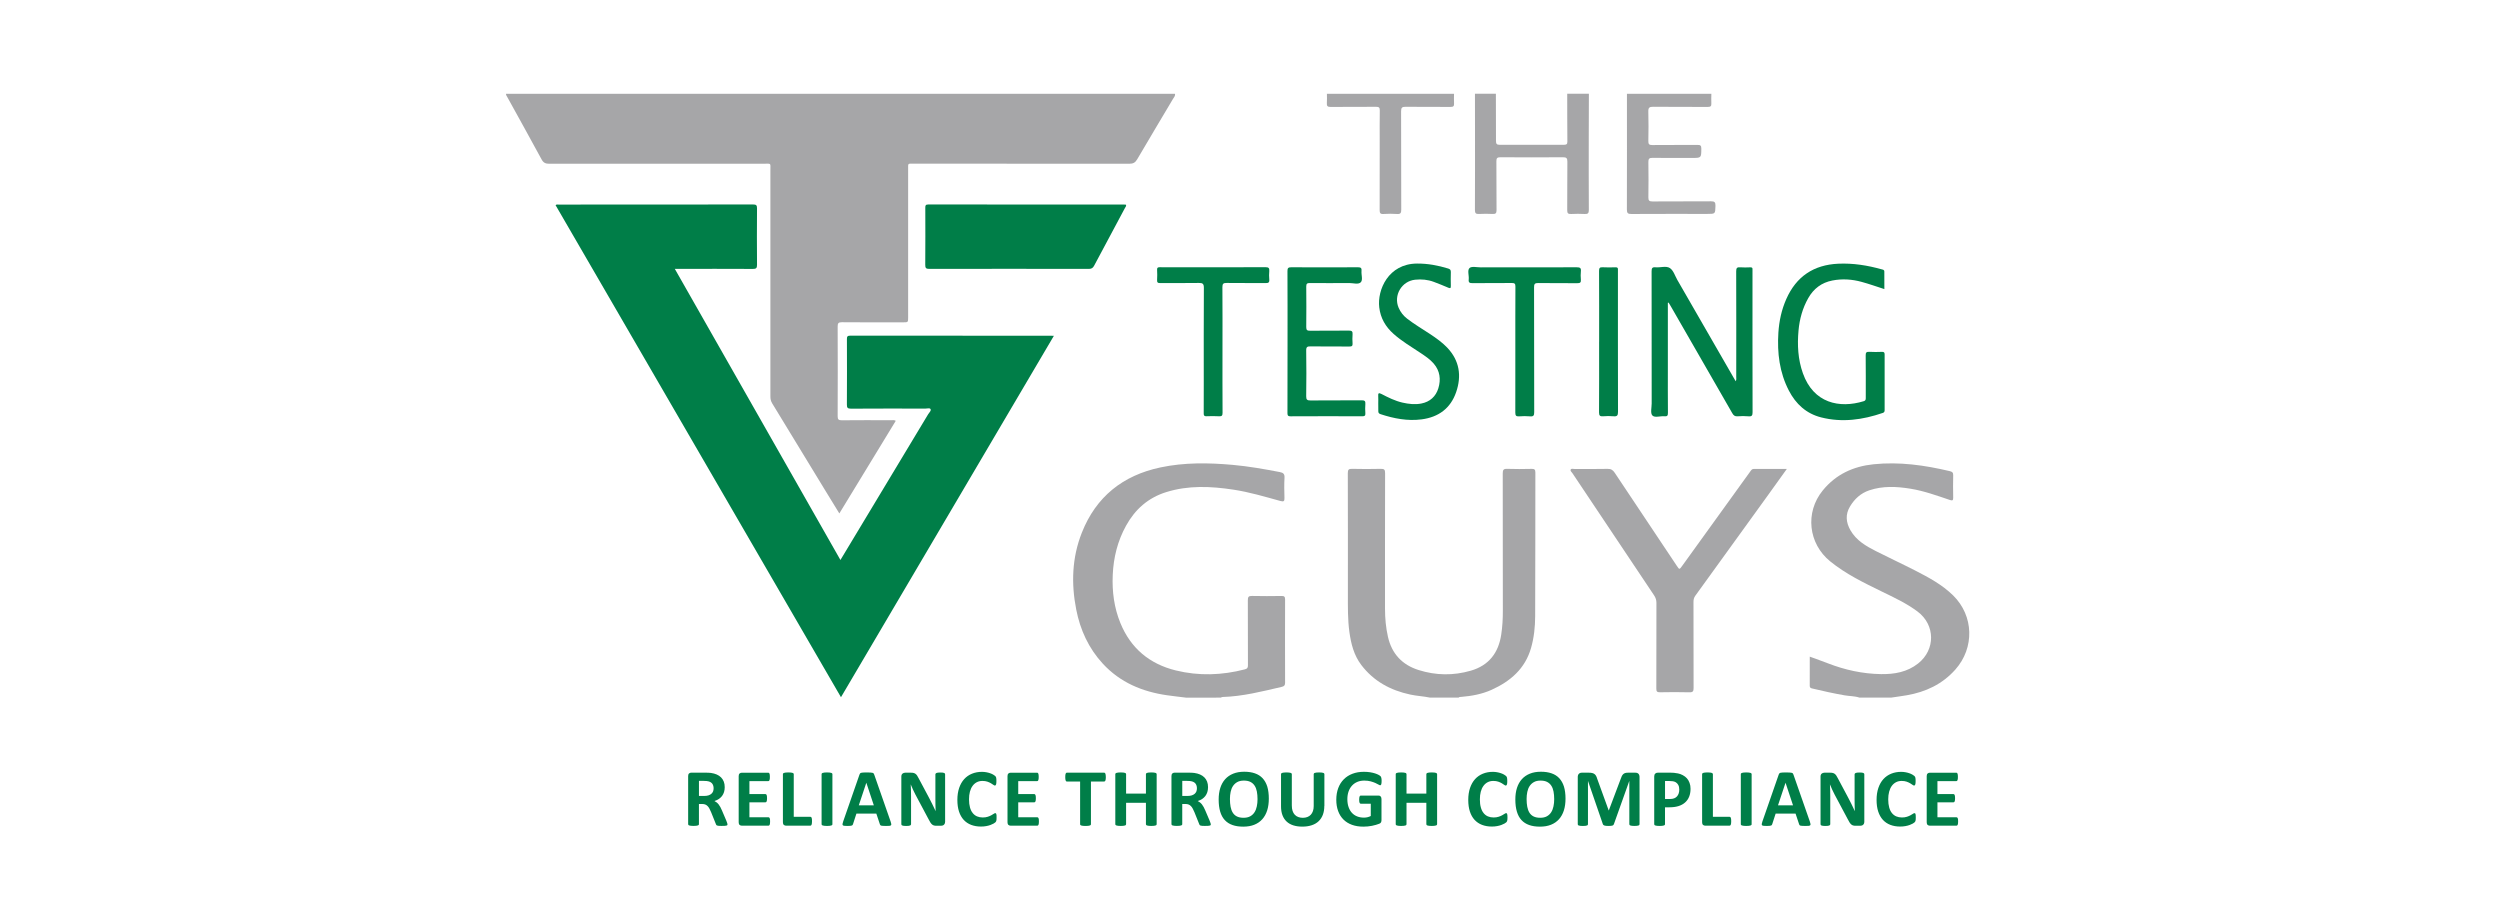 <?xml version="1.0" encoding="utf-8"?>
<!-- Generator: Adobe Illustrator 27.3.1, SVG Export Plug-In . SVG Version: 6.00 Build 0)  -->
<svg version="1.1" id="Layer_1" xmlns="http://www.w3.org/2000/svg" xmlns:xlink="http://www.w3.org/1999/xlink" x="0px" y="0px"
	 viewBox="0 0 983 359" style="enable-background:new 0 0 983 359;" xml:space="preserve">
<style type="text/css">
	.st0{fill:#007E48;}
	.st1{fill:#A6A6A8;}
</style>
<g>
	<path class="st0" d="M286.05,324.11c0,0.12-0.02,0.22-0.06,0.3c-0.04,0.08-0.14,0.15-0.31,0.2c-0.16,0.05-0.4,0.09-0.71,0.11
		s-0.74,0.03-1.27,0.03c-0.45,0-0.81-0.01-1.08-0.03c-0.27-0.02-0.48-0.06-0.64-0.12c-0.16-0.06-0.27-0.14-0.33-0.23
		c-0.06-0.09-0.12-0.2-0.16-0.33l-1.87-4.66c-0.23-0.53-0.45-0.99-0.66-1.4c-0.21-0.41-0.45-0.75-0.72-1.02
		c-0.26-0.27-0.57-0.48-0.91-0.62c-0.34-0.14-0.74-0.21-1.19-0.21h-1.32v7.94c0,0.11-0.03,0.2-0.11,0.29
		c-0.07,0.09-0.18,0.16-0.35,0.21c-0.16,0.05-0.38,0.1-0.64,0.13c-0.27,0.03-0.61,0.05-1.03,0.05c-0.41,0-0.75-0.02-1.02-0.05
		c-0.27-0.03-0.49-0.08-0.65-0.13c-0.16-0.05-0.27-0.12-0.34-0.21c-0.06-0.09-0.1-0.18-0.1-0.29v-18.93c0-0.47,0.12-0.81,0.36-1.02
		c0.24-0.21,0.54-0.31,0.89-0.31h5.4c0.55,0,1,0.01,1.35,0.03c0.35,0.02,0.68,0.05,0.97,0.08c0.84,0.12,1.59,0.32,2.26,0.61
		c0.67,0.29,1.24,0.67,1.71,1.14c0.47,0.47,0.82,1.02,1.07,1.66c0.25,0.64,0.37,1.37,0.37,2.2c0,0.7-0.09,1.33-0.27,1.91
		c-0.18,0.57-0.44,1.09-0.78,1.54c-0.34,0.45-0.77,0.84-1.27,1.18c-0.51,0.33-1.08,0.6-1.72,0.81c0.31,0.15,0.6,0.33,0.88,0.55
		c0.27,0.21,0.53,0.48,0.77,0.78c0.24,0.31,0.47,0.66,0.68,1.05c0.21,0.39,0.42,0.83,0.63,1.33l1.75,4.11
		c0.16,0.41,0.27,0.71,0.32,0.89C286.03,323.86,286.05,324.01,286.05,324.11z M280.59,309.97c0-0.69-0.16-1.27-0.47-1.74
		c-0.31-0.47-0.82-0.81-1.53-1c-0.21-0.05-0.46-0.1-0.73-0.13c-0.27-0.03-0.65-0.05-1.13-0.05h-1.9v5.91h2.16
		c0.6,0,1.13-0.07,1.58-0.22c0.45-0.15,0.83-0.35,1.13-0.61c0.3-0.26,0.53-0.58,0.68-0.94
		C280.52,310.83,280.59,310.42,280.59,309.97z"/>
	<path class="st0" d="M302.8,323c0,0.31-0.01,0.57-0.04,0.78c-0.03,0.21-0.07,0.38-0.12,0.51c-0.05,0.13-0.12,0.22-0.2,0.28
		c-0.08,0.06-0.17,0.09-0.27,0.09h-10.47c-0.35,0-0.65-0.1-0.89-0.31c-0.24-0.21-0.36-0.55-0.36-1.02v-18.17
		c0-0.47,0.12-0.81,0.36-1.02c0.24-0.21,0.54-0.31,0.89-0.31h10.41c0.1,0,0.18,0.03,0.26,0.08c0.08,0.06,0.14,0.15,0.19,0.28
		c0.05,0.13,0.09,0.31,0.12,0.51c0.03,0.21,0.04,0.48,0.04,0.8c0,0.3-0.01,0.55-0.04,0.76s-0.07,0.38-0.12,0.51
		c-0.05,0.13-0.12,0.22-0.19,0.28c-0.08,0.06-0.16,0.09-0.26,0.09h-7.44v5.09h6.3c0.1,0,0.19,0.03,0.27,0.09
		c0.08,0.06,0.15,0.15,0.2,0.27c0.05,0.12,0.09,0.29,0.12,0.5c0.03,0.21,0.04,0.47,0.04,0.77c0,0.31-0.01,0.57-0.04,0.77
		c-0.03,0.2-0.07,0.37-0.12,0.49c-0.05,0.12-0.12,0.21-0.2,0.27c-0.08,0.06-0.17,0.08-0.27,0.08h-6.3v5.88h7.51
		c0.1,0,0.18,0.03,0.27,0.09c0.08,0.06,0.15,0.15,0.2,0.28c0.05,0.13,0.09,0.3,0.12,0.51C302.79,322.43,302.8,322.69,302.8,323z"/>
	<path class="st0" d="M319.28,322.89c0,0.32-0.01,0.59-0.04,0.81c-0.03,0.22-0.07,0.4-0.12,0.55c-0.05,0.15-0.12,0.25-0.2,0.31
		c-0.08,0.06-0.18,0.1-0.28,0.1h-9.55c-0.35,0-0.65-0.1-0.89-0.31c-0.24-0.21-0.36-0.55-0.36-1.02V304.4c0-0.11,0.03-0.2,0.11-0.29
		c0.07-0.09,0.18-0.15,0.35-0.21c0.16-0.05,0.38-0.1,0.65-0.13c0.27-0.03,0.61-0.05,1.02-0.05c0.42,0,0.76,0.02,1.03,0.05
		c0.27,0.03,0.48,0.08,0.64,0.13c0.16,0.06,0.28,0.12,0.35,0.21c0.07,0.09,0.11,0.18,0.11,0.29v16.77h6.55
		c0.11,0,0.2,0.03,0.28,0.09c0.08,0.06,0.15,0.15,0.2,0.29c0.05,0.14,0.09,0.31,0.12,0.53C319.26,322.3,319.28,322.57,319.28,322.89
		z"/>
	<path class="st0" d="M327.31,324.08c0,0.11-0.04,0.2-0.11,0.29c-0.07,0.09-0.18,0.16-0.35,0.21c-0.16,0.05-0.38,0.1-0.64,0.13
		c-0.27,0.03-0.61,0.05-1.03,0.05c-0.41,0-0.75-0.02-1.02-0.05c-0.27-0.03-0.49-0.08-0.65-0.13c-0.16-0.05-0.28-0.12-0.35-0.21
		c-0.07-0.09-0.11-0.18-0.11-0.29V304.4c0-0.11,0.03-0.2,0.11-0.29c0.07-0.09,0.19-0.15,0.35-0.21c0.17-0.05,0.38-0.1,0.65-0.13
		c0.27-0.03,0.61-0.05,1.01-0.05c0.42,0,0.76,0.02,1.03,0.05c0.27,0.03,0.48,0.08,0.64,0.13c0.16,0.06,0.28,0.12,0.35,0.21
		c0.07,0.09,0.11,0.18,0.11,0.29V324.08z"/>
	<path class="st0" d="M350.21,323.08c0.13,0.39,0.21,0.69,0.24,0.92c0.03,0.23-0.01,0.39-0.13,0.51c-0.12,0.11-0.33,0.18-0.63,0.21
		c-0.3,0.03-0.71,0.04-1.24,0.04c-0.55,0-0.97-0.01-1.28-0.03s-0.54-0.05-0.7-0.09c-0.16-0.05-0.27-0.12-0.34-0.2
		c-0.06-0.09-0.12-0.2-0.16-0.34l-1.4-4.19h-7.83l-1.32,4.08c-0.04,0.15-0.1,0.28-0.17,0.38c-0.07,0.1-0.18,0.18-0.34,0.24
		c-0.15,0.06-0.38,0.1-0.66,0.12c-0.28,0.02-0.66,0.03-1.12,0.03c-0.49,0-0.88-0.02-1.16-0.05c-0.28-0.03-0.47-0.11-0.58-0.23
		c-0.11-0.12-0.14-0.3-0.11-0.52c0.03-0.23,0.11-0.53,0.24-0.9l6.43-18.49c0.06-0.18,0.14-0.33,0.23-0.44
		c0.09-0.11,0.22-0.2,0.41-0.26c0.19-0.06,0.45-0.1,0.78-0.11c0.33-0.02,0.77-0.03,1.32-0.03c0.63,0,1.14,0.01,1.51,0.03
		c0.38,0.02,0.67,0.05,0.88,0.11c0.21,0.06,0.36,0.15,0.45,0.27s0.17,0.28,0.23,0.48L350.21,323.08z M340.65,307.8h-0.02l-2.95,8.86
		h5.91L340.65,307.8z"/>
	<path class="st0" d="M371.6,323.18c0,0.25-0.04,0.47-0.13,0.66c-0.09,0.19-0.2,0.36-0.35,0.48c-0.14,0.13-0.32,0.22-0.51,0.28
		c-0.2,0.06-0.4,0.09-0.6,0.09h-1.8c-0.38,0-0.7-0.04-0.97-0.11c-0.27-0.07-0.53-0.21-0.76-0.41c-0.23-0.2-0.45-0.47-0.67-0.8
		c-0.22-0.34-0.46-0.78-0.73-1.31l-5.19-9.74c-0.3-0.58-0.61-1.21-0.92-1.88c-0.31-0.67-0.59-1.32-0.84-1.96h-0.03
		c0.04,0.77,0.07,1.54,0.1,2.31c0.02,0.77,0.03,1.56,0.03,2.38v10.9c0,0.11-0.03,0.2-0.09,0.29c-0.06,0.09-0.16,0.16-0.31,0.22
		c-0.14,0.06-0.34,0.1-0.59,0.14c-0.25,0.03-0.56,0.05-0.95,0.05c-0.38,0-0.69-0.02-0.93-0.05c-0.25-0.03-0.44-0.08-0.58-0.14
		c-0.14-0.06-0.24-0.13-0.29-0.22c-0.05-0.09-0.08-0.18-0.08-0.29v-18.73c0-0.51,0.15-0.88,0.44-1.14c0.29-0.25,0.66-0.38,1.09-0.38
		h2.27c0.41,0,0.75,0.03,1.03,0.11c0.28,0.07,0.53,0.18,0.75,0.35c0.22,0.16,0.43,0.38,0.62,0.67c0.19,0.28,0.39,0.64,0.6,1.06
		l4.06,7.62c0.24,0.46,0.47,0.92,0.7,1.36c0.23,0.45,0.45,0.89,0.67,1.33c0.21,0.45,0.42,0.88,0.63,1.31c0.2,0.43,0.4,0.86,0.6,1.29
		h0.02c-0.03-0.75-0.06-1.54-0.07-2.35c-0.02-0.82-0.02-1.6-0.02-2.34v-9.78c0-0.11,0.03-0.2,0.1-0.29
		c0.06-0.09,0.17-0.16,0.32-0.23c0.15-0.06,0.35-0.11,0.6-0.14c0.25-0.03,0.56-0.04,0.95-0.04c0.36,0,0.67,0.01,0.92,0.04
		c0.25,0.03,0.44,0.07,0.57,0.14c0.13,0.06,0.23,0.14,0.28,0.23c0.05,0.09,0.08,0.18,0.08,0.29V323.18z"/>
	<path class="st0" d="M391.85,321.51c0,0.27-0.01,0.5-0.02,0.68c-0.02,0.19-0.04,0.35-0.07,0.48c-0.03,0.13-0.08,0.25-0.13,0.35
		c-0.05,0.09-0.14,0.21-0.26,0.33c-0.12,0.12-0.35,0.28-0.68,0.47c-0.34,0.19-0.75,0.38-1.24,0.56c-0.49,0.18-1.05,0.33-1.68,0.44
		c-0.63,0.12-1.31,0.18-2.04,0.18c-1.43,0-2.72-0.22-3.87-0.66c-1.15-0.44-2.13-1.1-2.93-1.97c-0.8-0.88-1.42-1.97-1.85-3.28
		c-0.43-1.31-0.64-2.84-0.64-4.57c0-1.77,0.24-3.35,0.71-4.72c0.47-1.37,1.13-2.53,1.98-3.46c0.85-0.93,1.87-1.64,3.05-2.12
		c1.19-0.48,2.49-0.73,3.92-0.73c0.58,0,1.14,0.05,1.68,0.15c0.54,0.09,1.03,0.22,1.49,0.38c0.46,0.15,0.87,0.33,1.23,0.54
		c0.36,0.21,0.62,0.38,0.77,0.52s0.24,0.27,0.3,0.36s0.1,0.22,0.13,0.37c0.03,0.15,0.06,0.33,0.07,0.53
		c0.02,0.21,0.02,0.46,0.02,0.76c0,0.32-0.01,0.6-0.03,0.82c-0.02,0.23-0.06,0.41-0.11,0.55c-0.05,0.14-0.12,0.24-0.19,0.31
		c-0.08,0.06-0.16,0.1-0.26,0.1c-0.16,0-0.36-0.09-0.61-0.28c-0.25-0.19-0.57-0.4-0.96-0.63c-0.39-0.23-0.86-0.44-1.4-0.63
		c-0.54-0.19-1.19-0.28-1.94-0.28c-0.83,0-1.57,0.17-2.22,0.51c-0.65,0.34-1.2,0.82-1.66,1.45c-0.46,0.63-0.8,1.39-1.04,2.28
		c-0.24,0.89-0.35,1.9-0.35,3.01c0,1.22,0.13,2.28,0.38,3.18c0.25,0.9,0.61,1.63,1.08,2.21c0.47,0.58,1.03,1.01,1.69,1.3
		c0.66,0.28,1.4,0.43,2.23,0.43c0.75,0,1.4-0.09,1.95-0.27c0.55-0.18,1.02-0.37,1.41-0.59c0.39-0.21,0.71-0.41,0.97-0.58
		c0.25-0.17,0.45-0.26,0.59-0.26c0.11,0,0.19,0.02,0.26,0.06c0.06,0.04,0.12,0.13,0.16,0.26c0.04,0.13,0.08,0.31,0.1,0.54
		C391.84,320.81,391.85,321.12,391.85,321.51z"/>
	<path class="st0" d="M408.5,323c0,0.31-0.01,0.57-0.04,0.78c-0.03,0.21-0.07,0.38-0.12,0.51c-0.05,0.13-0.12,0.22-0.2,0.28
		c-0.08,0.06-0.17,0.09-0.27,0.09H397.4c-0.35,0-0.65-0.1-0.89-0.31c-0.24-0.21-0.36-0.55-0.36-1.02v-18.17
		c0-0.47,0.12-0.81,0.36-1.02c0.24-0.21,0.54-0.31,0.89-0.31h10.41c0.1,0,0.18,0.03,0.26,0.08c0.08,0.06,0.14,0.15,0.19,0.28
		c0.05,0.13,0.09,0.31,0.12,0.51c0.03,0.21,0.04,0.48,0.04,0.8c0,0.3-0.01,0.55-0.04,0.76c-0.03,0.21-0.07,0.38-0.12,0.51
		c-0.05,0.13-0.12,0.22-0.19,0.28c-0.08,0.06-0.16,0.09-0.26,0.09h-7.44v5.09h6.3c0.1,0,0.19,0.03,0.27,0.09
		c0.08,0.06,0.15,0.15,0.2,0.27c0.05,0.12,0.09,0.29,0.12,0.5c0.03,0.21,0.04,0.47,0.04,0.77c0,0.31-0.01,0.57-0.04,0.77
		c-0.03,0.2-0.07,0.37-0.12,0.49c-0.05,0.12-0.12,0.21-0.2,0.27c-0.08,0.06-0.17,0.08-0.27,0.08h-6.3v5.88h7.51
		c0.1,0,0.18,0.03,0.27,0.09c0.08,0.06,0.15,0.15,0.2,0.28c0.05,0.13,0.09,0.3,0.12,0.51C408.48,322.43,408.5,322.69,408.5,323z"/>
	<path class="st0" d="M434.81,305.56c0,0.31-0.01,0.58-0.04,0.8s-0.07,0.4-0.12,0.53c-0.05,0.13-0.12,0.23-0.2,0.3
		c-0.08,0.06-0.17,0.1-0.27,0.1h-5.22v16.8c0,0.11-0.03,0.2-0.11,0.29c-0.07,0.09-0.18,0.16-0.35,0.21
		c-0.16,0.05-0.38,0.1-0.65,0.13c-0.27,0.03-0.61,0.05-1.02,0.05c-0.41,0-0.75-0.02-1.02-0.05c-0.27-0.03-0.49-0.08-0.65-0.13
		c-0.16-0.05-0.28-0.12-0.35-0.21c-0.07-0.09-0.11-0.18-0.11-0.29v-16.8h-5.22c-0.11,0-0.2-0.03-0.27-0.1
		c-0.08-0.06-0.14-0.16-0.19-0.3c-0.05-0.13-0.09-0.31-0.12-0.53c-0.03-0.22-0.04-0.48-0.04-0.8c0-0.32,0.01-0.6,0.04-0.82
		c0.03-0.23,0.07-0.41,0.12-0.54c0.05-0.13,0.12-0.23,0.19-0.29c0.08-0.06,0.17-0.09,0.27-0.09h14.69c0.1,0,0.18,0.03,0.27,0.09
		c0.08,0.06,0.15,0.15,0.2,0.29c0.05,0.13,0.09,0.31,0.12,0.54C434.8,304.97,434.81,305.24,434.81,305.56z"/>
	<path class="st0" d="M454.8,324.08c0,0.11-0.03,0.2-0.1,0.29c-0.07,0.09-0.19,0.16-0.35,0.21c-0.16,0.05-0.38,0.1-0.64,0.13
		c-0.27,0.03-0.61,0.05-1.01,0.05c-0.42,0-0.77-0.02-1.04-0.05c-0.27-0.03-0.49-0.08-0.64-0.13c-0.16-0.05-0.27-0.12-0.34-0.21
		c-0.07-0.09-0.1-0.18-0.1-0.29v-8.42h-7.8v8.42c0,0.11-0.03,0.2-0.1,0.29c-0.06,0.09-0.18,0.16-0.34,0.21
		c-0.16,0.05-0.38,0.1-0.64,0.13c-0.27,0.03-0.61,0.05-1.03,0.05c-0.41,0-0.75-0.02-1.02-0.05c-0.27-0.03-0.49-0.08-0.65-0.13
		c-0.16-0.05-0.28-0.12-0.35-0.21c-0.07-0.09-0.11-0.18-0.11-0.29V304.4c0-0.11,0.03-0.2,0.11-0.29c0.07-0.09,0.18-0.15,0.35-0.21
		c0.16-0.05,0.38-0.1,0.65-0.13c0.27-0.03,0.61-0.05,1.02-0.05c0.42,0,0.76,0.02,1.03,0.05c0.27,0.03,0.48,0.08,0.64,0.13
		c0.16,0.06,0.27,0.12,0.34,0.21c0.06,0.09,0.1,0.18,0.1,0.29v7.65h7.8v-7.65c0-0.11,0.03-0.2,0.1-0.29
		c0.07-0.09,0.18-0.15,0.34-0.21c0.16-0.05,0.37-0.1,0.64-0.13c0.27-0.03,0.62-0.05,1.04-0.05c0.41,0,0.75,0.02,1.01,0.05
		c0.27,0.03,0.48,0.08,0.64,0.13c0.16,0.06,0.28,0.12,0.35,0.21c0.07,0.09,0.1,0.18,0.1,0.29V324.08z"/>
	<path class="st0" d="M476.09,324.11c0,0.12-0.02,0.22-0.06,0.3c-0.04,0.08-0.14,0.15-0.31,0.2c-0.16,0.05-0.4,0.09-0.71,0.11
		s-0.74,0.03-1.27,0.03c-0.45,0-0.81-0.01-1.08-0.03c-0.27-0.02-0.48-0.06-0.64-0.12c-0.16-0.06-0.27-0.14-0.33-0.23
		c-0.06-0.09-0.12-0.2-0.16-0.33l-1.87-4.66c-0.23-0.53-0.45-0.99-0.66-1.4c-0.21-0.41-0.45-0.75-0.72-1.02
		c-0.26-0.27-0.57-0.48-0.91-0.62s-0.74-0.21-1.19-0.21h-1.32v7.94c0,0.11-0.03,0.2-0.11,0.29c-0.07,0.09-0.18,0.16-0.35,0.21
		c-0.16,0.05-0.38,0.1-0.64,0.13c-0.27,0.03-0.61,0.05-1.03,0.05c-0.41,0-0.75-0.02-1.02-0.05c-0.27-0.03-0.49-0.08-0.65-0.13
		c-0.16-0.05-0.27-0.12-0.34-0.21c-0.06-0.09-0.1-0.18-0.1-0.29v-18.93c0-0.47,0.12-0.81,0.36-1.02c0.24-0.21,0.54-0.31,0.89-0.31
		h5.4c0.55,0,1,0.01,1.35,0.03c0.35,0.02,0.68,0.05,0.97,0.08c0.84,0.12,1.59,0.32,2.26,0.61c0.67,0.29,1.24,0.67,1.71,1.14
		c0.47,0.47,0.82,1.02,1.07,1.66c0.25,0.64,0.37,1.37,0.37,2.2c0,0.7-0.09,1.33-0.27,1.91c-0.18,0.57-0.44,1.09-0.78,1.54
		c-0.34,0.45-0.77,0.84-1.27,1.18c-0.51,0.33-1.08,0.6-1.72,0.81c0.31,0.15,0.6,0.33,0.88,0.55c0.27,0.21,0.53,0.48,0.77,0.78
		c0.24,0.31,0.47,0.66,0.68,1.05c0.21,0.39,0.42,0.83,0.63,1.33l1.75,4.11c0.16,0.41,0.27,0.71,0.32,0.89
		C476.06,323.86,476.09,324.01,476.09,324.11z M470.63,309.97c0-0.69-0.16-1.27-0.47-1.74c-0.31-0.47-0.82-0.81-1.53-1
		c-0.21-0.05-0.46-0.1-0.73-0.13c-0.27-0.03-0.65-0.05-1.13-0.05h-1.9v5.91h2.16c0.6,0,1.13-0.07,1.58-0.22
		c0.45-0.15,0.83-0.35,1.13-0.61c0.3-0.26,0.53-0.58,0.68-0.94C470.55,310.83,470.63,310.42,470.63,309.97z"/>
	<path class="st0" d="M498.9,314c0,1.73-0.21,3.27-0.64,4.64c-0.43,1.36-1.07,2.52-1.92,3.47c-0.85,0.95-1.9,1.68-3.15,2.18
		c-1.25,0.5-2.7,0.75-4.34,0.75c-1.62,0-3.04-0.21-4.24-0.64c-1.21-0.42-2.21-1.07-3.02-1.94c-0.8-0.87-1.41-1.97-1.81-3.32
		c-0.4-1.34-0.6-2.93-0.6-4.77c0-1.69,0.21-3.2,0.64-4.55c0.43-1.35,1.07-2.49,1.92-3.44c0.85-0.94,1.9-1.67,3.15-2.17
		c1.25-0.51,2.7-0.76,4.36-0.76c1.58,0,2.97,0.21,4.18,0.63s2.22,1.06,3.03,1.93s1.42,1.97,1.84,3.29
		C498.69,310.63,498.9,312.2,498.9,314z M494.46,314.22c0-1.09-0.09-2.09-0.26-2.99c-0.17-0.9-0.46-1.66-0.88-2.3
		s-0.96-1.13-1.65-1.48c-0.69-0.35-1.55-0.52-2.58-0.52c-1.04,0-1.91,0.19-2.61,0.59c-0.7,0.39-1.26,0.92-1.69,1.57
		c-0.43,0.66-0.73,1.42-0.91,2.3c-0.18,0.88-0.27,1.8-0.27,2.78c0,1.14,0.09,2.16,0.26,3.07c0.17,0.91,0.46,1.68,0.87,2.33
		c0.41,0.64,0.95,1.14,1.64,1.47c0.69,0.34,1.55,0.51,2.59,0.51c1.04,0,1.91-0.19,2.61-0.58c0.7-0.39,1.26-0.91,1.69-1.58
		c0.43-0.67,0.73-1.44,0.91-2.33C494.37,316.17,494.46,315.22,494.46,314.22z"/>
	<path class="st0" d="M520.72,316.9c0,1.28-0.19,2.42-0.56,3.43c-0.38,1.01-0.93,1.86-1.66,2.56c-0.73,0.7-1.63,1.23-2.71,1.59
		c-1.07,0.36-2.31,0.55-3.7,0.55c-1.31,0-2.48-0.16-3.53-0.49c-1.04-0.33-1.92-0.82-2.64-1.49c-0.72-0.67-1.27-1.49-1.65-2.49
		s-0.57-2.16-0.57-3.49V304.4c0-0.11,0.03-0.2,0.1-0.29c0.06-0.09,0.18-0.15,0.35-0.21c0.17-0.05,0.38-0.1,0.65-0.13
		c0.27-0.03,0.61-0.05,1.03-0.05c0.41,0,0.75,0.02,1.01,0.05c0.27,0.03,0.48,0.08,0.64,0.13c0.16,0.06,0.28,0.12,0.35,0.21
		c0.07,0.09,0.11,0.18,0.11,0.29v12.31c0,0.83,0.1,1.54,0.3,2.15c0.2,0.61,0.5,1.11,0.88,1.51s0.84,0.7,1.37,0.89
		c0.53,0.2,1.12,0.3,1.78,0.3c0.67,0,1.26-0.1,1.79-0.31c0.53-0.2,0.97-0.5,1.34-0.89c0.36-0.39,0.65-0.88,0.85-1.45
		c0.2-0.57,0.3-1.23,0.3-1.96V304.4c0-0.11,0.03-0.2,0.1-0.29c0.06-0.09,0.18-0.15,0.34-0.21c0.16-0.05,0.38-0.1,0.65-0.13
		c0.27-0.03,0.61-0.05,1.02-0.05c0.41,0,0.74,0.02,1.01,0.05c0.26,0.03,0.48,0.08,0.64,0.13c0.16,0.06,0.27,0.12,0.34,0.21
		c0.06,0.09,0.1,0.18,0.1,0.29V316.9z"/>
	<path class="st0" d="M543.25,307.06c0,0.31-0.01,0.58-0.04,0.81c-0.03,0.23-0.06,0.41-0.11,0.54c-0.05,0.13-0.11,0.23-0.18,0.28
		s-0.15,0.08-0.25,0.08c-0.14,0-0.36-0.1-0.68-0.29c-0.31-0.19-0.73-0.4-1.24-0.63s-1.13-0.43-1.84-0.63
		c-0.72-0.19-1.54-0.29-2.49-0.29c-1.01,0-1.92,0.17-2.74,0.52s-1.51,0.84-2.09,1.48s-1.03,1.41-1.34,2.3
		c-0.31,0.9-0.47,1.89-0.47,2.97c0,1.19,0.16,2.24,0.48,3.15s0.76,1.67,1.33,2.28c0.57,0.61,1.25,1.07,2.06,1.39
		c0.8,0.31,1.68,0.47,2.65,0.47c0.47,0,0.94-0.05,1.4-0.16c0.46-0.11,0.89-0.27,1.29-0.48v-4.83h-3.95c-0.19,0-0.34-0.12-0.45-0.36
		c-0.11-0.24-0.16-0.65-0.16-1.23c0-0.3,0.01-0.55,0.04-0.76c0.03-0.2,0.07-0.37,0.12-0.49c0.05-0.12,0.12-0.21,0.19-0.27
		c0.08-0.06,0.16-0.09,0.26-0.09h7.04c0.17,0,0.33,0.03,0.46,0.09c0.13,0.06,0.25,0.15,0.35,0.27c0.1,0.12,0.18,0.26,0.23,0.43
		c0.06,0.17,0.08,0.36,0.08,0.57v8.29c0,0.32-0.06,0.61-0.17,0.85c-0.11,0.24-0.34,0.43-0.69,0.57c-0.35,0.14-0.78,0.28-1.3,0.44
		c-0.51,0.15-1.05,0.28-1.6,0.39c-0.55,0.11-1.11,0.19-1.68,0.24c-0.56,0.05-1.13,0.08-1.7,0.08c-1.66,0-3.15-0.24-4.47-0.72
		c-1.32-0.48-2.43-1.17-3.34-2.08c-0.91-0.91-1.61-2.01-2.09-3.32c-0.48-1.3-0.73-2.78-0.73-4.44c0-1.71,0.26-3.24,0.77-4.6
		c0.51-1.36,1.24-2.51,2.19-3.46c0.94-0.95,2.09-1.68,3.42-2.18c1.33-0.51,2.83-0.76,4.47-0.76c0.9,0,1.72,0.06,2.46,0.18
		c0.74,0.12,1.39,0.27,1.94,0.45c0.55,0.18,1.01,0.37,1.38,0.57c0.36,0.2,0.62,0.38,0.76,0.53c0.15,0.15,0.25,0.36,0.31,0.64
		C543.22,306.11,543.25,306.52,543.25,307.06z"/>
	<path class="st0" d="M565.07,324.08c0,0.11-0.03,0.2-0.1,0.29c-0.07,0.09-0.19,0.16-0.35,0.21c-0.16,0.05-0.38,0.1-0.64,0.13
		c-0.27,0.03-0.61,0.05-1.02,0.05c-0.42,0-0.76-0.02-1.04-0.05c-0.27-0.03-0.49-0.08-0.64-0.13c-0.15-0.05-0.27-0.12-0.34-0.21
		c-0.07-0.09-0.1-0.18-0.1-0.29v-8.42h-7.8v8.42c0,0.11-0.03,0.2-0.1,0.29c-0.06,0.09-0.18,0.16-0.34,0.21
		c-0.16,0.05-0.37,0.1-0.64,0.13c-0.27,0.03-0.61,0.05-1.03,0.05c-0.41,0-0.75-0.02-1.02-0.05c-0.27-0.03-0.49-0.08-0.65-0.13
		c-0.16-0.05-0.28-0.12-0.35-0.21c-0.07-0.09-0.11-0.18-0.11-0.29V304.4c0-0.11,0.03-0.2,0.11-0.29c0.07-0.09,0.18-0.15,0.35-0.21
		c0.16-0.05,0.38-0.1,0.65-0.13c0.27-0.03,0.61-0.05,1.02-0.05c0.42,0,0.76,0.02,1.03,0.05c0.27,0.03,0.48,0.08,0.64,0.13
		c0.16,0.06,0.27,0.12,0.34,0.21c0.06,0.09,0.1,0.18,0.1,0.29v7.65h7.8v-7.65c0-0.11,0.03-0.2,0.1-0.29
		c0.07-0.09,0.18-0.15,0.34-0.21c0.16-0.05,0.37-0.1,0.64-0.13c0.27-0.03,0.62-0.05,1.04-0.05c0.41,0,0.75,0.02,1.02,0.05
		c0.27,0.03,0.48,0.08,0.64,0.13c0.16,0.06,0.27,0.12,0.35,0.21c0.07,0.09,0.1,0.18,0.1,0.29V324.08z"/>
	<path class="st0" d="M592.74,321.51c0,0.27-0.01,0.5-0.03,0.68c-0.02,0.19-0.04,0.35-0.07,0.48c-0.03,0.13-0.08,0.25-0.13,0.35
		c-0.05,0.09-0.14,0.21-0.26,0.33c-0.12,0.12-0.35,0.28-0.69,0.47c-0.34,0.19-0.75,0.38-1.24,0.56s-1.05,0.33-1.67,0.44
		c-0.63,0.12-1.31,0.18-2.04,0.18c-1.43,0-2.72-0.22-3.87-0.66c-1.15-0.44-2.12-1.1-2.93-1.97c-0.81-0.88-1.42-1.97-1.85-3.28
		c-0.43-1.31-0.64-2.84-0.64-4.57c0-1.77,0.24-3.35,0.71-4.72c0.47-1.37,1.13-2.53,1.98-3.46c0.85-0.93,1.87-1.64,3.05-2.12
		c1.19-0.48,2.49-0.73,3.92-0.73c0.58,0,1.14,0.05,1.67,0.15c0.54,0.09,1.03,0.22,1.49,0.38c0.46,0.15,0.87,0.33,1.23,0.54
		c0.36,0.21,0.62,0.38,0.76,0.52c0.15,0.15,0.24,0.27,0.3,0.36c0.06,0.1,0.1,0.22,0.13,0.37c0.03,0.15,0.06,0.33,0.07,0.53
		c0.02,0.21,0.03,0.46,0.03,0.76c0,0.32-0.01,0.6-0.03,0.82c-0.02,0.23-0.06,0.41-0.11,0.55c-0.05,0.14-0.12,0.24-0.19,0.31
		c-0.07,0.06-0.16,0.1-0.26,0.1c-0.16,0-0.36-0.09-0.61-0.28c-0.25-0.19-0.57-0.4-0.96-0.63s-0.86-0.44-1.4-0.63
		c-0.54-0.19-1.19-0.28-1.94-0.28c-0.83,0-1.57,0.17-2.22,0.51c-0.65,0.34-1.2,0.82-1.66,1.45c-0.46,0.63-0.8,1.39-1.04,2.28
		c-0.24,0.89-0.35,1.9-0.35,3.01c0,1.22,0.12,2.28,0.38,3.18c0.25,0.9,0.61,1.63,1.08,2.21c0.47,0.58,1.03,1.01,1.69,1.3
		c0.66,0.28,1.4,0.43,2.23,0.43c0.75,0,1.4-0.09,1.95-0.27c0.55-0.18,1.02-0.37,1.41-0.59c0.39-0.21,0.71-0.41,0.97-0.58
		c0.25-0.17,0.45-0.26,0.59-0.26c0.11,0,0.19,0.02,0.26,0.06c0.06,0.04,0.12,0.13,0.16,0.26c0.04,0.13,0.08,0.31,0.1,0.54
		C592.73,320.81,592.74,321.12,592.74,321.51z"/>
	<path class="st0" d="M615.56,314c0,1.73-0.21,3.27-0.64,4.64c-0.43,1.36-1.07,2.52-1.92,3.47c-0.85,0.95-1.9,1.68-3.15,2.18
		c-1.25,0.5-2.7,0.75-4.34,0.75c-1.62,0-3.04-0.21-4.24-0.64c-1.21-0.42-2.21-1.07-3.02-1.94c-0.8-0.87-1.41-1.97-1.81-3.32
		c-0.4-1.34-0.61-2.93-0.61-4.77c0-1.69,0.21-3.2,0.64-4.55c0.43-1.35,1.07-2.49,1.92-3.44c0.85-0.94,1.9-1.67,3.15-2.17
		c1.25-0.51,2.7-0.76,4.36-0.76c1.58,0,2.97,0.21,4.18,0.63s2.22,1.06,3.03,1.93c0.81,0.87,1.42,1.97,1.84,3.29
		C615.35,310.63,615.56,312.2,615.56,314z M611.11,314.22c0-1.09-0.09-2.09-0.26-2.99c-0.17-0.9-0.46-1.66-0.88-2.3
		s-0.97-1.13-1.65-1.48c-0.69-0.35-1.55-0.52-2.58-0.52c-1.04,0-1.91,0.19-2.61,0.59c-0.7,0.39-1.26,0.92-1.69,1.57
		c-0.43,0.66-0.73,1.42-0.91,2.3c-0.18,0.88-0.27,1.8-0.27,2.78c0,1.14,0.09,2.16,0.26,3.07s0.46,1.68,0.87,2.33
		c0.41,0.64,0.95,1.14,1.64,1.47c0.69,0.34,1.55,0.51,2.59,0.51c1.04,0,1.91-0.19,2.61-0.58c0.7-0.39,1.26-0.91,1.69-1.58
		c0.43-0.67,0.73-1.44,0.91-2.33C611.02,316.17,611.11,315.22,611.11,314.22z"/>
	<path class="st0" d="M644.66,324.08c0,0.11-0.03,0.2-0.09,0.29c-0.06,0.09-0.17,0.16-0.32,0.21c-0.16,0.05-0.36,0.1-0.62,0.13
		c-0.26,0.03-0.58,0.05-0.98,0.05c-0.39,0-0.71-0.02-0.97-0.05c-0.26-0.03-0.46-0.08-0.61-0.13s-0.26-0.12-0.32-0.21
		c-0.06-0.09-0.1-0.18-0.1-0.29v-16.96h-0.03l-6.04,16.94c-0.04,0.14-0.11,0.25-0.21,0.35c-0.1,0.09-0.23,0.16-0.39,0.22
		c-0.17,0.05-0.38,0.09-0.64,0.1c-0.26,0.02-0.57,0.03-0.93,0.03c-0.37,0-0.68-0.01-0.94-0.04c-0.26-0.03-0.47-0.07-0.64-0.13
		c-0.17-0.06-0.3-0.13-0.39-0.22c-0.1-0.09-0.16-0.19-0.19-0.3l-5.83-16.94h-0.03v16.96c0,0.11-0.03,0.2-0.09,0.29
		c-0.06,0.09-0.17,0.16-0.33,0.21c-0.16,0.05-0.37,0.1-0.62,0.13c-0.25,0.03-0.58,0.05-0.97,0.05c-0.39,0-0.71-0.02-0.97-0.05
		c-0.26-0.03-0.47-0.08-0.62-0.13s-0.26-0.12-0.32-0.21c-0.06-0.09-0.09-0.18-0.09-0.29v-18.57c0-0.55,0.15-0.97,0.44-1.26
		c0.29-0.29,0.68-0.44,1.16-0.44h2.77c0.49,0,0.92,0.04,1.27,0.12c0.36,0.08,0.66,0.21,0.92,0.4c0.26,0.19,0.47,0.43,0.64,0.74
		c0.17,0.3,0.32,0.68,0.45,1.14l4.51,12.42h0.06l4.67-12.38c0.14-0.45,0.29-0.83,0.46-1.15c0.17-0.31,0.36-0.56,0.58-0.76
		c0.22-0.19,0.48-0.33,0.78-0.41c0.3-0.08,0.65-0.12,1.05-0.12h2.85c0.29,0,0.54,0.04,0.75,0.11c0.21,0.08,0.38,0.18,0.52,0.33
		c0.13,0.15,0.24,0.32,0.3,0.53c0.07,0.21,0.11,0.45,0.11,0.72V324.08z"/>
	<path class="st0" d="M664.72,310.15c0,1.17-0.18,2.21-0.55,3.11c-0.36,0.9-0.9,1.66-1.6,2.28c-0.7,0.62-1.55,1.09-2.57,1.41
		c-1.02,0.32-2.21,0.48-3.58,0.48h-1.74v6.65c0,0.11-0.03,0.2-0.11,0.29c-0.07,0.09-0.18,0.16-0.35,0.21
		c-0.16,0.05-0.37,0.1-0.64,0.13c-0.27,0.03-0.61,0.05-1.03,0.05c-0.41,0-0.75-0.02-1.02-0.05c-0.27-0.03-0.49-0.08-0.65-0.13
		c-0.16-0.05-0.27-0.12-0.34-0.21c-0.06-0.09-0.1-0.18-0.1-0.29v-18.75c0-0.51,0.13-0.88,0.39-1.14c0.26-0.25,0.61-0.38,1.04-0.38
		h4.91c0.49,0,0.97,0.02,1.41,0.06s0.98,0.12,1.6,0.24c0.62,0.12,1.25,0.35,1.89,0.69c0.64,0.33,1.18,0.76,1.63,1.26
		c0.45,0.51,0.79,1.11,1.03,1.79C664.6,308.54,664.72,309.3,664.72,310.15z M660.29,310.46c0-0.73-0.13-1.33-0.39-1.8
		c-0.26-0.47-0.57-0.82-0.95-1.05c-0.38-0.22-0.77-0.37-1.18-0.42c-0.41-0.06-0.84-0.09-1.28-0.09h-1.8v7.07h1.9
		c0.68,0,1.24-0.09,1.7-0.27c0.45-0.18,0.83-0.44,1.12-0.77c0.29-0.33,0.51-0.72,0.66-1.18
		C660.22,311.49,660.29,310.99,660.29,310.46z"/>
	<path class="st0" d="M680.71,322.89c0,0.32-0.01,0.59-0.04,0.81c-0.03,0.22-0.07,0.4-0.12,0.55s-0.12,0.25-0.2,0.31
		c-0.08,0.06-0.18,0.1-0.28,0.1h-9.55c-0.36,0-0.65-0.1-0.89-0.31c-0.24-0.21-0.36-0.55-0.36-1.02V304.4c0-0.11,0.03-0.2,0.1-0.29
		c0.07-0.09,0.18-0.15,0.35-0.21c0.16-0.05,0.38-0.1,0.65-0.13c0.27-0.03,0.61-0.05,1.02-0.05c0.42,0,0.76,0.02,1.03,0.05
		c0.27,0.03,0.48,0.08,0.64,0.13c0.16,0.06,0.27,0.12,0.35,0.21c0.07,0.09,0.1,0.18,0.1,0.29v16.77h6.56c0.11,0,0.2,0.03,0.28,0.09
		c0.08,0.06,0.15,0.15,0.2,0.29c0.05,0.14,0.09,0.31,0.12,0.53C680.7,322.3,680.71,322.57,680.71,322.89z"/>
	<path class="st0" d="M688.75,324.08c0,0.11-0.04,0.2-0.11,0.29c-0.07,0.09-0.18,0.16-0.35,0.21c-0.16,0.05-0.37,0.1-0.64,0.13
		c-0.27,0.03-0.61,0.05-1.03,0.05c-0.41,0-0.75-0.02-1.02-0.05c-0.27-0.03-0.49-0.08-0.65-0.13c-0.16-0.05-0.28-0.12-0.35-0.21
		c-0.07-0.09-0.11-0.18-0.11-0.29V304.4c0-0.11,0.03-0.2,0.11-0.29c0.07-0.09,0.19-0.15,0.35-0.21c0.17-0.05,0.38-0.1,0.65-0.13
		c0.27-0.03,0.61-0.05,1.01-0.05c0.42,0,0.76,0.02,1.03,0.05c0.27,0.03,0.48,0.08,0.64,0.13c0.16,0.06,0.28,0.12,0.35,0.21
		c0.07,0.09,0.11,0.18,0.11,0.29V324.08z"/>
	<path class="st0" d="M711.65,323.08c0.13,0.39,0.21,0.69,0.24,0.92c0.03,0.23-0.01,0.39-0.13,0.51c-0.12,0.11-0.33,0.18-0.63,0.21
		c-0.3,0.03-0.71,0.04-1.24,0.04c-0.55,0-0.97-0.01-1.28-0.03c-0.3-0.02-0.54-0.05-0.7-0.09c-0.16-0.05-0.27-0.12-0.34-0.2
		c-0.06-0.09-0.12-0.2-0.16-0.34l-1.4-4.19h-7.83l-1.32,4.08c-0.04,0.15-0.1,0.28-0.17,0.38c-0.07,0.1-0.18,0.18-0.34,0.24
		c-0.15,0.06-0.37,0.1-0.66,0.12c-0.28,0.02-0.66,0.03-1.12,0.03c-0.49,0-0.88-0.02-1.16-0.05c-0.28-0.03-0.47-0.11-0.58-0.23
		c-0.11-0.12-0.14-0.3-0.11-0.52c0.03-0.23,0.11-0.53,0.24-0.9l6.43-18.49c0.06-0.18,0.14-0.33,0.23-0.44
		c0.09-0.11,0.22-0.2,0.41-0.26c0.19-0.06,0.45-0.1,0.78-0.11c0.33-0.02,0.77-0.03,1.32-0.03c0.63,0,1.14,0.01,1.51,0.03
		c0.37,0.02,0.67,0.05,0.88,0.11c0.21,0.06,0.36,0.15,0.45,0.27c0.09,0.12,0.17,0.28,0.23,0.48L711.65,323.08z M702.08,307.8h-0.02
		l-2.95,8.86h5.91L702.08,307.8z"/>
	<path class="st0" d="M733.04,323.18c0,0.25-0.04,0.47-0.13,0.66c-0.09,0.19-0.2,0.36-0.35,0.48c-0.14,0.13-0.32,0.22-0.51,0.28
		c-0.2,0.06-0.4,0.09-0.6,0.09h-1.81c-0.37,0-0.7-0.04-0.97-0.11c-0.27-0.07-0.53-0.21-0.76-0.41c-0.23-0.2-0.45-0.47-0.67-0.8
		c-0.21-0.34-0.46-0.78-0.73-1.31l-5.19-9.74c-0.3-0.58-0.61-1.21-0.92-1.88c-0.31-0.67-0.59-1.32-0.84-1.96h-0.03
		c0.04,0.77,0.07,1.54,0.1,2.31c0.02,0.77,0.03,1.56,0.03,2.38v10.9c0,0.11-0.03,0.2-0.09,0.29c-0.06,0.09-0.16,0.16-0.3,0.22
		c-0.15,0.06-0.34,0.1-0.59,0.14c-0.25,0.03-0.56,0.05-0.95,0.05c-0.38,0-0.69-0.02-0.94-0.05c-0.25-0.03-0.44-0.08-0.58-0.14
		c-0.14-0.06-0.24-0.13-0.29-0.22c-0.06-0.09-0.08-0.18-0.08-0.29v-18.73c0-0.51,0.15-0.88,0.44-1.14c0.29-0.25,0.66-0.38,1.09-0.38
		h2.27c0.41,0,0.75,0.03,1.03,0.11c0.28,0.07,0.53,0.18,0.75,0.35c0.22,0.16,0.42,0.38,0.62,0.67s0.39,0.64,0.6,1.06l4.06,7.62
		c0.24,0.46,0.47,0.92,0.7,1.36c0.23,0.45,0.45,0.89,0.67,1.33c0.21,0.45,0.42,0.88,0.63,1.31c0.2,0.43,0.4,0.86,0.6,1.29h0.02
		c-0.03-0.75-0.06-1.54-0.07-2.35c-0.02-0.82-0.02-1.6-0.02-2.34v-9.78c0-0.11,0.03-0.2,0.1-0.29c0.06-0.09,0.17-0.16,0.32-0.23
		s0.35-0.11,0.6-0.14s0.57-0.04,0.95-0.04c0.36,0,0.67,0.01,0.92,0.04s0.44,0.07,0.57,0.14c0.13,0.06,0.23,0.14,0.28,0.23
		c0.05,0.09,0.08,0.18,0.08,0.29V323.18z"/>
	<path class="st0" d="M753.28,321.51c0,0.27-0.01,0.5-0.02,0.68c-0.02,0.19-0.04,0.35-0.07,0.48c-0.03,0.13-0.07,0.25-0.13,0.35
		c-0.06,0.09-0.14,0.21-0.26,0.33c-0.12,0.12-0.35,0.28-0.68,0.47c-0.34,0.19-0.75,0.38-1.24,0.56c-0.49,0.18-1.05,0.33-1.68,0.44
		s-1.31,0.18-2.04,0.18c-1.43,0-2.72-0.22-3.87-0.66c-1.15-0.44-2.13-1.1-2.93-1.97c-0.8-0.88-1.42-1.97-1.85-3.28
		c-0.43-1.31-0.64-2.84-0.64-4.57c0-1.77,0.24-3.35,0.71-4.72c0.47-1.37,1.13-2.53,1.98-3.46c0.85-0.93,1.87-1.64,3.05-2.12
		c1.19-0.48,2.49-0.73,3.92-0.73c0.58,0,1.14,0.05,1.68,0.15c0.54,0.09,1.03,0.22,1.49,0.38c0.45,0.15,0.87,0.33,1.23,0.54
		c0.36,0.21,0.62,0.38,0.77,0.52c0.15,0.15,0.24,0.27,0.3,0.36c0.05,0.1,0.1,0.22,0.13,0.37c0.03,0.15,0.06,0.33,0.07,0.53
		c0.02,0.21,0.02,0.46,0.02,0.76c0,0.32-0.01,0.6-0.03,0.82c-0.02,0.23-0.06,0.41-0.11,0.55c-0.06,0.14-0.12,0.24-0.19,0.31
		c-0.08,0.06-0.16,0.1-0.26,0.1c-0.16,0-0.36-0.09-0.61-0.28c-0.25-0.19-0.57-0.4-0.96-0.63c-0.39-0.23-0.86-0.44-1.4-0.63
		c-0.54-0.19-1.19-0.28-1.94-0.28c-0.83,0-1.57,0.17-2.21,0.51c-0.65,0.34-1.2,0.82-1.66,1.45c-0.46,0.63-0.8,1.39-1.04,2.28
		c-0.24,0.89-0.36,1.9-0.36,3.01c0,1.22,0.13,2.28,0.38,3.18c0.25,0.9,0.61,1.63,1.08,2.21c0.47,0.58,1.03,1.01,1.69,1.3
		c0.66,0.28,1.4,0.43,2.23,0.43c0.75,0,1.4-0.09,1.95-0.27c0.55-0.18,1.02-0.37,1.41-0.59s0.71-0.41,0.97-0.58
		c0.25-0.17,0.45-0.26,0.59-0.26c0.11,0,0.19,0.02,0.26,0.06c0.06,0.04,0.12,0.13,0.16,0.26c0.04,0.13,0.07,0.31,0.09,0.54
		C753.27,320.81,753.28,321.12,753.28,321.51z"/>
	<path class="st0" d="M769.93,323c0,0.31-0.01,0.57-0.04,0.78s-0.07,0.38-0.12,0.51c-0.06,0.13-0.12,0.22-0.2,0.28
		c-0.08,0.06-0.17,0.09-0.27,0.09h-10.47c-0.36,0-0.65-0.1-0.89-0.31c-0.24-0.21-0.36-0.55-0.36-1.02v-18.17
		c0-0.47,0.12-0.81,0.36-1.02c0.24-0.21,0.54-0.31,0.89-0.31h10.41c0.09,0,0.18,0.03,0.26,0.08c0.08,0.06,0.14,0.15,0.19,0.28
		c0.05,0.13,0.09,0.31,0.12,0.51c0.03,0.21,0.04,0.48,0.04,0.8c0,0.3-0.01,0.55-0.04,0.76c-0.03,0.21-0.07,0.38-0.12,0.51
		c-0.05,0.13-0.12,0.22-0.19,0.28c-0.07,0.06-0.16,0.09-0.26,0.09h-7.44v5.09h6.3c0.1,0,0.19,0.03,0.27,0.09
		c0.08,0.06,0.15,0.15,0.2,0.27c0.05,0.12,0.09,0.29,0.12,0.5c0.03,0.21,0.04,0.47,0.04,0.77c0,0.31-0.01,0.57-0.04,0.77
		c-0.03,0.2-0.07,0.37-0.12,0.49c-0.06,0.12-0.12,0.21-0.2,0.27c-0.08,0.06-0.17,0.08-0.27,0.08h-6.3v5.88h7.51
		c0.09,0,0.18,0.03,0.27,0.09c0.08,0.06,0.15,0.15,0.2,0.28c0.05,0.13,0.09,0.3,0.12,0.51C769.92,322.43,769.93,322.69,769.93,323z"
		/>
</g>
<g>
	<path class="st1" d="M462,36.87c0.19,0.86-0.43,1.43-0.8,2.06c-4.68,7.9-9.41,15.77-14.05,23.7c-0.76,1.31-1.59,1.76-3.11,1.76
		c-28.24-0.05-56.48-0.04-84.72-0.04c-2.49,0-2.23-0.25-2.24,2.17c0,19.4,0,38.8,0,58.2c0,2.02,0,2.02-1.97,2.02
		c-8.03,0-16.05,0.04-24.08-0.04c-1.39-0.01-1.66,0.42-1.66,1.72c0.05,11.73,0.05,23.47,0,35.2c0,1.24,0.29,1.64,1.59,1.63
		c6.5-0.07,13-0.04,19.5-0.02c0.53,0,1.1-0.16,1.76,0.23c-7.37,12.09-14.71,24.14-22.19,36.42c-1.88-3.07-3.66-5.94-5.41-8.82
		c-6.99-11.48-13.97-22.98-20.99-34.45c-0.54-0.88-0.71-1.74-0.71-2.73c0.01-29.66,0.01-59.32,0-88.98c0-2.91,0.4-2.53-2.46-2.53
		c-28.14-0.01-56.27-0.02-84.41,0.02c-1.47,0-2.35-0.32-3.1-1.72c-4.44-8.21-8.99-16.36-13.5-24.54c-0.22-0.39-0.52-0.76-0.49-1.26
		H462z"/>
	<path class="st1" d="M466.26,274.3c-2.45-0.31-4.9-0.57-7.34-0.92c-9.78-1.4-18.48-5.04-25.29-12.42
		c-5.58-6.05-8.89-13.28-10.46-21.3c-2.01-10.26-1.67-20.4,2.21-30.21c5.6-14.15,16.12-22.52,30.9-25.66c9.42-2,18.93-1.85,28.46-1
		c6.22,0.56,12.34,1.65,18.46,2.82c1.35,0.26,1.96,0.71,1.87,2.25c-0.16,2.63-0.09,5.28-0.02,7.92c0.03,1.23-0.22,1.59-1.55,1.22
		c-6.15-1.69-12.28-3.53-18.6-4.48c-8.82-1.33-17.64-1.74-26.34,0.98c-7.11,2.22-12.25,6.77-15.81,13.23
		c-3.32,6.02-4.92,12.47-5.22,19.33c-0.29,6.54,0.54,12.87,3,18.9c4.04,9.91,11.44,16.11,21.77,18.65
		c9.07,2.23,18.17,1.93,27.22-0.43c1.08-0.28,1.17-0.81,1.17-1.71c-0.03-8.48,0.01-16.96-0.04-25.44c-0.01-1.33,0.31-1.74,1.67-1.7
		c3.86,0.1,7.72,0.06,11.58,0.01c1.02-0.01,1.4,0.24,1.4,1.34c-0.04,10.92-0.03,21.84,0,32.76c0,0.99-0.31,1.4-1.29,1.63
		c-7.69,1.79-15.35,3.76-23.32,3.99c-0.23,0.01-0.46,0.16-0.69,0.25H466.26z"/>
	<path class="st1" d="M562.27,274.3c-2.57-0.54-5.19-0.64-7.76-1.2c-7.76-1.67-14.36-5.21-19.24-11.62
		c-2.92-3.84-4.05-8.35-4.69-13.01c-0.67-4.89-0.59-9.82-0.59-14.74c0.01-15.9,0.02-31.8-0.03-47.7c0-1.36,0.35-1.72,1.7-1.68
		c3.75,0.09,7.52,0.09,11.27,0c1.34-0.03,1.7,0.31,1.69,1.68c-0.05,17.78-0.03,35.56-0.03,53.34c0,3.71,0.33,7.37,1.15,11.01
		c1.52,6.72,5.62,11.05,12.07,13.08c6.78,2.14,13.66,2.24,20.52,0.25c7.12-2.07,10.89-7.04,11.96-14.22
		c0.46-3.06,0.64-6.15,0.63-9.25c-0.02-18.03,0-36.07-0.04-54.1c0-1.34,0.27-1.84,1.73-1.79c3.2,0.12,6.4,0.08,9.6,0.01
		c1.08-0.02,1.5,0.2,1.5,1.4c-0.04,18.85,0.01,37.69-0.08,56.54c-0.02,4.2-0.45,8.4-1.62,12.48c-2.34,8.17-8.13,13.12-15.55,16.47
		c-3.78,1.7-7.82,2.43-11.94,2.77c-0.35,0.03-0.72-0.03-0.99,0.28H562.27z"/>
	<path class="st1" d="M731.12,274.3c-1.88-0.64-3.86-0.55-5.79-0.89c-4.29-0.75-8.54-1.68-12.78-2.7c-0.64-0.15-0.97-0.35-0.96-1.07
		c0.03-3.75,0.01-7.51,0.01-11.45c2.48,0.91,4.81,1.73,7.11,2.62c6.72,2.61,13.69,4.14,20.9,4.25c5.24,0.08,10.3-0.78,14.61-4.19
		c6.85-5.42,6.77-15.16-0.21-20.39c-4.37-3.28-9.31-5.56-14.19-7.94c-7.02-3.43-14.05-6.83-20.18-11.81
		c-8.62-6.99-9.95-19.25-2.96-27.85c5.17-6.36,11.99-9.5,19.98-10.33c10.16-1.05,20.12,0.36,29.99,2.7
		c0.94,0.22,1.38,0.54,1.35,1.59c-0.07,2.95-0.07,5.89,0,8.84c0.02,1.16-0.35,1.23-1.33,0.9c-5.09-1.71-10.15-3.56-15.48-4.42
		c-5.44-0.88-10.89-1.16-16.23,0.65c-3.34,1.13-5.76,3.39-7.53,6.33c-1.89,3.13-1.6,6.28,0.18,9.38c2.29,3.99,6.07,6.18,9.98,8.17
		c5.16,2.62,10.41,5.05,15.56,7.69c5.28,2.71,10.53,5.53,14.83,9.75c8.15,8.01,8.46,20.6,0.87,29.14
		c-5.14,5.77-11.65,8.82-19.11,10.11c-2.03,0.35-4.08,0.61-6.11,0.92H731.12z"/>
	<path class="st1" d="M624.75,36.87c-0.02,5.63-0.05,11.26-0.05,16.9c-0.01,9.59-0.03,19.19,0.03,28.78
		c0.01,1.29-0.38,1.66-1.63,1.59c-1.77-0.1-3.56-0.09-5.33,0c-1.19,0.06-1.56-0.29-1.54-1.52c0.06-6.34-0.02-12.69,0.06-19.03
		c0.02-1.41-0.39-1.77-1.77-1.76c-8.17,0.07-16.34,0.06-24.52,0c-1.26-0.01-1.64,0.32-1.62,1.6c0.06,6.39,0,12.79,0.06,19.19
		c0.01,1.23-0.37,1.57-1.55,1.51c-1.77-0.09-3.55-0.1-5.33,0c-1.25,0.07-1.63-0.3-1.62-1.59c0.05-10.25,0.03-20.51,0.03-30.76
		c0-4.97-0.01-9.95-0.02-14.92h8.23c0.02,6.18,0.06,12.37,0.04,18.55c0,1.07,0.25,1.54,1.44,1.53c8.42-0.04,16.83-0.03,25.25-0.01
		c0.9,0,1.39-0.13,1.38-1.22c-0.06-6.29-0.05-12.57-0.06-18.86H624.75z"/>
	<path class="st1" d="M672.91,36.87c-0.01,1.27-0.09,2.54-0.01,3.8c0.07,1.08-0.33,1.37-1.38,1.37c-7.16-0.04-14.32,0.03-21.47-0.06
		c-1.55-0.02-1.98,0.39-1.93,1.93c0.12,3.85,0.08,7.72,0.01,11.57c-0.02,1.19,0.31,1.56,1.53,1.55c5.94-0.06,11.88,0,17.82-0.05
		c1.11-0.01,1.48,0.26,1.48,1.43c-0.03,3.69,0.02,3.69-3.68,3.69c-5.18,0-10.35,0.04-15.53-0.03c-1.29-0.02-1.62,0.39-1.61,1.64
		c0.07,4.62,0.07,9.24,0,13.86c-0.02,1.25,0.31,1.65,1.6,1.64c7.67-0.06,15.33,0,23-0.06c1.39-0.01,1.82,0.35,1.78,1.77
		c-0.1,3.19-0.02,3.19-3.2,3.19c-9.95,0-19.9-0.03-29.85,0.03c-1.36,0.01-1.79-0.31-1.78-1.74c0.05-15.18,0.02-30.35,0.02-45.53
		H672.91z"/>
	<path class="st1" d="M571.72,36.87c0,1.27-0.07,2.54,0.01,3.8c0.07,1.08-0.32,1.38-1.38,1.37c-5.89-0.04-11.78,0.02-17.66-0.05
		c-1.39-0.02-1.79,0.35-1.78,1.76c0.05,12.89,0.01,25.79,0.06,38.68c0,1.31-0.27,1.81-1.66,1.71c-1.77-0.13-3.56-0.11-5.33,0
		c-1.26,0.08-1.51-0.4-1.5-1.56c0.04-8.98,0.02-17.97,0.02-26.95c0-4.06-0.04-8.12,0.03-12.18c0.02-1.15-0.33-1.46-1.46-1.45
		c-5.94,0.05-11.88-0.01-17.82,0.05c-1.2,0.01-1.63-0.31-1.53-1.52c0.1-1.21,0.02-2.44,0.02-3.65H571.72z"/>
	<path class="st0" d="M414.38,132.05c-27.93,47.41-55.74,94.62-83.71,142.09c-37.48-64.61-74.84-129.03-112.22-193.47
		c0.41-0.37,0.83-0.23,1.2-0.23c25.5-0.01,51,0,76.49-0.04c1.19,0,1.53,0.3,1.52,1.51c-0.06,7.42-0.06,14.83,0,22.25
		c0.01,1.3-0.39,1.58-1.62,1.58c-9.6-0.05-19.2-0.03-28.8-0.03h-1.91c21.75,38.23,43.4,76.28,65.13,114.48
		c3.89-6.47,7.68-12.78,11.48-19.07c7.69-12.78,15.4-25.55,23.07-38.33c0.37-0.62,1.25-1.28,0.87-1.95c-0.29-0.51-1.31-0.17-2-0.18
		c-9.75-0.01-19.51-0.04-29.26,0.03c-1.4,0.01-1.63-0.41-1.62-1.69c0.06-8.53,0.04-17.07,0.01-25.6c0-0.97,0.11-1.42,1.28-1.42
		c26.31,0.04,52.62,0.03,78.93,0.03C413.51,131.99,413.8,132.02,414.38,132.05"/>
	<path class="st1" d="M702.58,184.39c-2.75,3.83-5.28,7.37-7.83,10.9c-9.38,13-18.77,26-28.17,38.98c-0.54,0.74-0.7,1.51-0.7,2.4
		c0.02,11.27-0.01,22.55,0.04,33.82c0,1.28-0.24,1.76-1.65,1.72c-3.85-0.11-7.72-0.08-11.57-0.01c-1.17,0.02-1.44-0.35-1.43-1.47
		c0.04-11.22,0.01-22.44,0.04-33.66c0-1.12-0.29-2.03-0.91-2.96c-10.73-16.02-21.44-32.05-32.14-48.08c-0.3-0.44-0.95-0.9-0.65-1.42
		c0.28-0.48,1.02-0.19,1.56-0.2c4.32-0.02,8.63,0.05,12.95-0.05c1.36-0.03,2.09,0.47,2.8,1.55c8.11,12.22,16.27,24.4,24.41,36.59
		c1.02,1.52,1.01,1.51,2.08,0.03c8.96-12.43,17.93-24.85,26.89-37.28c0.34-0.46,0.62-0.87,1.3-0.87
		C693.81,184.4,698.02,184.39,702.58,184.39"/>
	<path class="st0" d="M442.76,80.49c0.14,0.59-0.23,0.93-0.44,1.31c-4.03,7.55-8.09,15.1-12.1,22.66c-0.48,0.91-1.01,1.27-2.09,1.27
		c-20.91-0.04-41.83-0.04-62.74,0c-1.28,0-1.59-0.34-1.58-1.59c0.06-7.46,0.04-14.93,0.02-22.39c0-0.86,0.02-1.35,1.16-1.35
		c25.69,0.04,51.37,0.03,77.06,0.03C442.29,80.43,442.53,80.47,442.76,80.49"/>
	<path class="st0" d="M655.8,119.07v26.05c0,5.74-0.03,11.48,0.03,17.21c0.01,1.05-0.24,1.46-1.34,1.35
		c-1.65-0.17-3.87,0.7-4.8-0.34c-0.82-0.91-0.25-3.09-0.25-4.7c-0.01-17.32,0.01-34.63-0.03-51.95c0-1.24,0.24-1.71,1.55-1.59
		c1.91,0.18,4.18-0.67,5.65,0.31c1.4,0.93,2.01,3.08,2.94,4.7c7.36,12.79,14.72,25.57,22.09,38.36c0.25,0.44,0.51,0.87,0.84,1.44
		c0.34-0.6,0.21-1.14,0.21-1.65c0.01-13.86,0.03-27.72-0.02-41.59c0-1.28,0.32-1.68,1.59-1.57c1.31,0.12,2.64,0.05,3.96,0.01
		c0.66-0.02,0.94,0.2,0.86,0.87c-0.03,0.25,0,0.51,0,0.76c0,18.43-0.02,36.87,0.03,55.3c0,1.32-0.27,1.79-1.64,1.65
		c-1.41-0.13-2.85-0.11-4.26,0c-1.08,0.08-1.59-0.36-2.1-1.26c-8.04-14.04-16.12-28.05-24.19-42.07c-0.27-0.47-0.56-0.92-0.83-1.38
		C655.98,119.01,655.89,119.04,655.8,119.07"/>
	<path class="st0" d="M740.93,113.67c-3.08-0.99-5.99-2.03-8.96-2.84c-3.76-1.03-7.6-1.29-11.46-0.54
		c-4.25,0.82-7.39,3.19-9.51,6.94c-2.24,3.95-3.41,8.23-3.82,12.72c-0.52,5.72-0.22,11.38,1.72,16.83
		c4.2,11.79,14.38,13.89,23.89,10.98c0.9-0.28,0.84-0.84,0.83-1.51c0-5.48,0.03-10.97-0.03-16.45c-0.01-1.09,0.2-1.54,1.4-1.46
		c1.67,0.11,3.35,0.07,5.02,0.01c0.82-0.03,1.03,0.27,1.03,1.05c-0.02,7.26-0.02,14.53,0,21.79c0,0.56-0.08,0.95-0.69,1.16
		c-7.93,2.73-15.98,3.86-24.23,1.78c-5.89-1.48-9.99-5.26-12.73-10.54c-3.71-7.15-4.63-14.84-4.13-22.77
		c0.3-4.59,1.24-9.02,3.12-13.25c3.93-8.88,10.78-13.43,20.41-13.88c5.84-0.27,11.53,0.65,17.13,2.22c0.45,0.13,1.01,0.14,1,0.89
		C740.92,109.05,740.93,111.33,740.93,113.67"/>
	<path class="st0" d="M506.26,134.33c0-9.24,0.02-18.49-0.03-27.73c-0.01-1.2,0.31-1.52,1.51-1.51c8.74,0.05,17.47,0.05,26.21,0
		c1.18-0.01,1.51,0.35,1.4,1.46c-0.14,1.51,0.61,3.49-0.27,4.42c-0.96,1.01-2.97,0.31-4.52,0.32c-5.18,0.04-10.36,0.04-15.54,0
		c-1.04-0.01-1.4,0.26-1.4,1.35c0.05,5.33,0.06,10.66,0,16c-0.01,1.22,0.45,1.41,1.51,1.4c5.08-0.05,10.16,0.02,15.23-0.05
		c1.24-0.02,1.56,0.38,1.47,1.53c-0.09,1.16-0.09,2.34,0,3.5c0.09,1.05-0.35,1.24-1.29,1.23c-5.08-0.04-10.16,0.02-15.23-0.05
		c-1.27-0.02-1.73,0.2-1.71,1.62c0.09,5.99,0.09,11.99,0,17.98c-0.02,1.39,0.41,1.67,1.72,1.66c6.7-0.06,13.41,0,20.11-0.06
		c1.16-0.01,1.52,0.32,1.43,1.46c-0.1,1.21-0.09,2.44,0,3.65c0.07,0.98-0.32,1.17-1.22,1.17c-9.4-0.03-18.79-0.04-28.19,0.01
		c-1.26,0.01-1.22-0.59-1.22-1.48C506.27,152.92,506.26,143.63,506.26,134.33"/>
	<path class="st0" d="M541.93,158.51c0-0.92,0.05-1.83-0.01-2.74c-0.08-1.13,0.13-1.45,1.29-0.85c2.65,1.38,5.33,2.72,8.27,3.39
		c2.45,0.55,4.93,0.84,7.4,0.35c3.37-0.66,5.69-2.75,6.68-5.99c1.06-3.48,0.64-6.86-1.83-9.72c-1.51-1.74-3.43-3.01-5.33-4.27
		c-3.55-2.36-7.22-4.53-10.43-7.38c-3.16-2.8-5.15-6.19-5.65-10.45c-0.81-6.87,3.57-17.15,14.86-17.22
		c4.2-0.03,8.27,0.73,12.27,1.96c0.77,0.24,1.04,0.6,1.02,1.39c-0.05,1.83-0.05,3.66,0,5.48c0.02,0.95-0.28,0.98-1.06,0.64
		c-1.86-0.8-3.74-1.56-5.64-2.27c-2.37-0.89-4.83-1.11-7.34-0.85c-5.3,0.56-8.6,6.16-6.48,11.05c0.74,1.71,1.86,3.13,3.34,4.27
		c2.89,2.25,6.06,4.07,9.1,6.1c2.37,1.58,4.69,3.22,6.66,5.29c4.85,5.1,5.71,11.13,3.5,17.52c-2.18,6.31-6.88,9.81-13.55,10.68
		c-5.58,0.73-10.9-0.32-16.16-2.04c-0.75-0.24-0.92-0.62-0.89-1.32C541.96,160.54,541.93,159.53,541.93,158.51"/>
	<path class="st0" d="M480.68,137.61c0,8.22-0.03,16.45,0.03,24.67c0.01,1.17-0.32,1.47-1.44,1.4c-1.62-0.1-3.25-0.07-4.87-0.01
		c-0.87,0.04-1.11-0.26-1.1-1.12c0.04-3.91,0.02-7.82,0.02-11.73c0-12.54-0.04-25.08,0.04-37.62c0.01-1.66-0.5-1.97-2.02-1.94
		c-5.02,0.09-10.05,0.01-15.08,0.05c-0.95,0.01-1.37-0.18-1.29-1.24c0.09-1.31,0.07-2.64,0-3.96c-0.04-0.79,0.2-1.05,1.02-1.04
		c2.13,0.05,4.27,0.02,6.4,0.02c11.73,0,23.46,0.02,35.18-0.03c1.19,0,1.62,0.3,1.51,1.51c-0.1,1.11-0.11,2.24,0,3.35
		c0.12,1.23-0.43,1.4-1.49,1.39c-5.08-0.05-10.15,0.02-15.23-0.05c-1.3-0.02-1.72,0.26-1.71,1.65
		C480.72,121.16,480.68,129.38,480.68,137.61"/>
	<path class="st0" d="M595.83,137.53c0-8.28-0.02-16.55,0.03-24.83c0.01-1.16-0.32-1.44-1.44-1.42c-5.13,0.06-10.26,0-15.38,0.05
		c-1.09,0.01-1.7-0.14-1.54-1.44c0.18-1.54-0.64-3.62,0.33-4.51c0.84-0.77,2.89-0.25,4.4-0.25c12.59-0.01,25.18,0.01,37.77-0.03
		c1.23,0,1.74,0.26,1.6,1.57c-0.12,1.1-0.1,2.24,0,3.35c0.09,1.12-0.37,1.33-1.39,1.33c-5.13-0.05-10.26,0.04-15.38-0.06
		c-1.4-0.03-1.65,0.43-1.64,1.72c0.04,16.35,0.01,32.7,0.06,49.04c0,1.32-0.28,1.79-1.65,1.66c-1.41-0.13-2.85-0.1-4.26,0
		c-1.17,0.08-1.53-0.25-1.52-1.48C595.86,153.98,595.83,145.76,595.83,137.53"/>
	<path class="st0" d="M628.78,134.4c0-9.29,0.02-18.58-0.03-27.88c0-1.14,0.29-1.5,1.44-1.43c1.67,0.1,3.35,0.06,5.02,0.01
		c0.72-0.02,1.04,0.21,0.96,0.95c-0.03,0.25,0,0.51,0,0.76c0,18.38-0.02,36.76,0.03,55.14c0,1.39-0.34,1.86-1.74,1.73
		c-1.36-0.13-2.75-0.11-4.11,0c-1.25,0.1-1.61-0.27-1.61-1.56c0.06-8.84,0.03-17.67,0.03-26.5V134.4z"/>
</g>
</svg>
